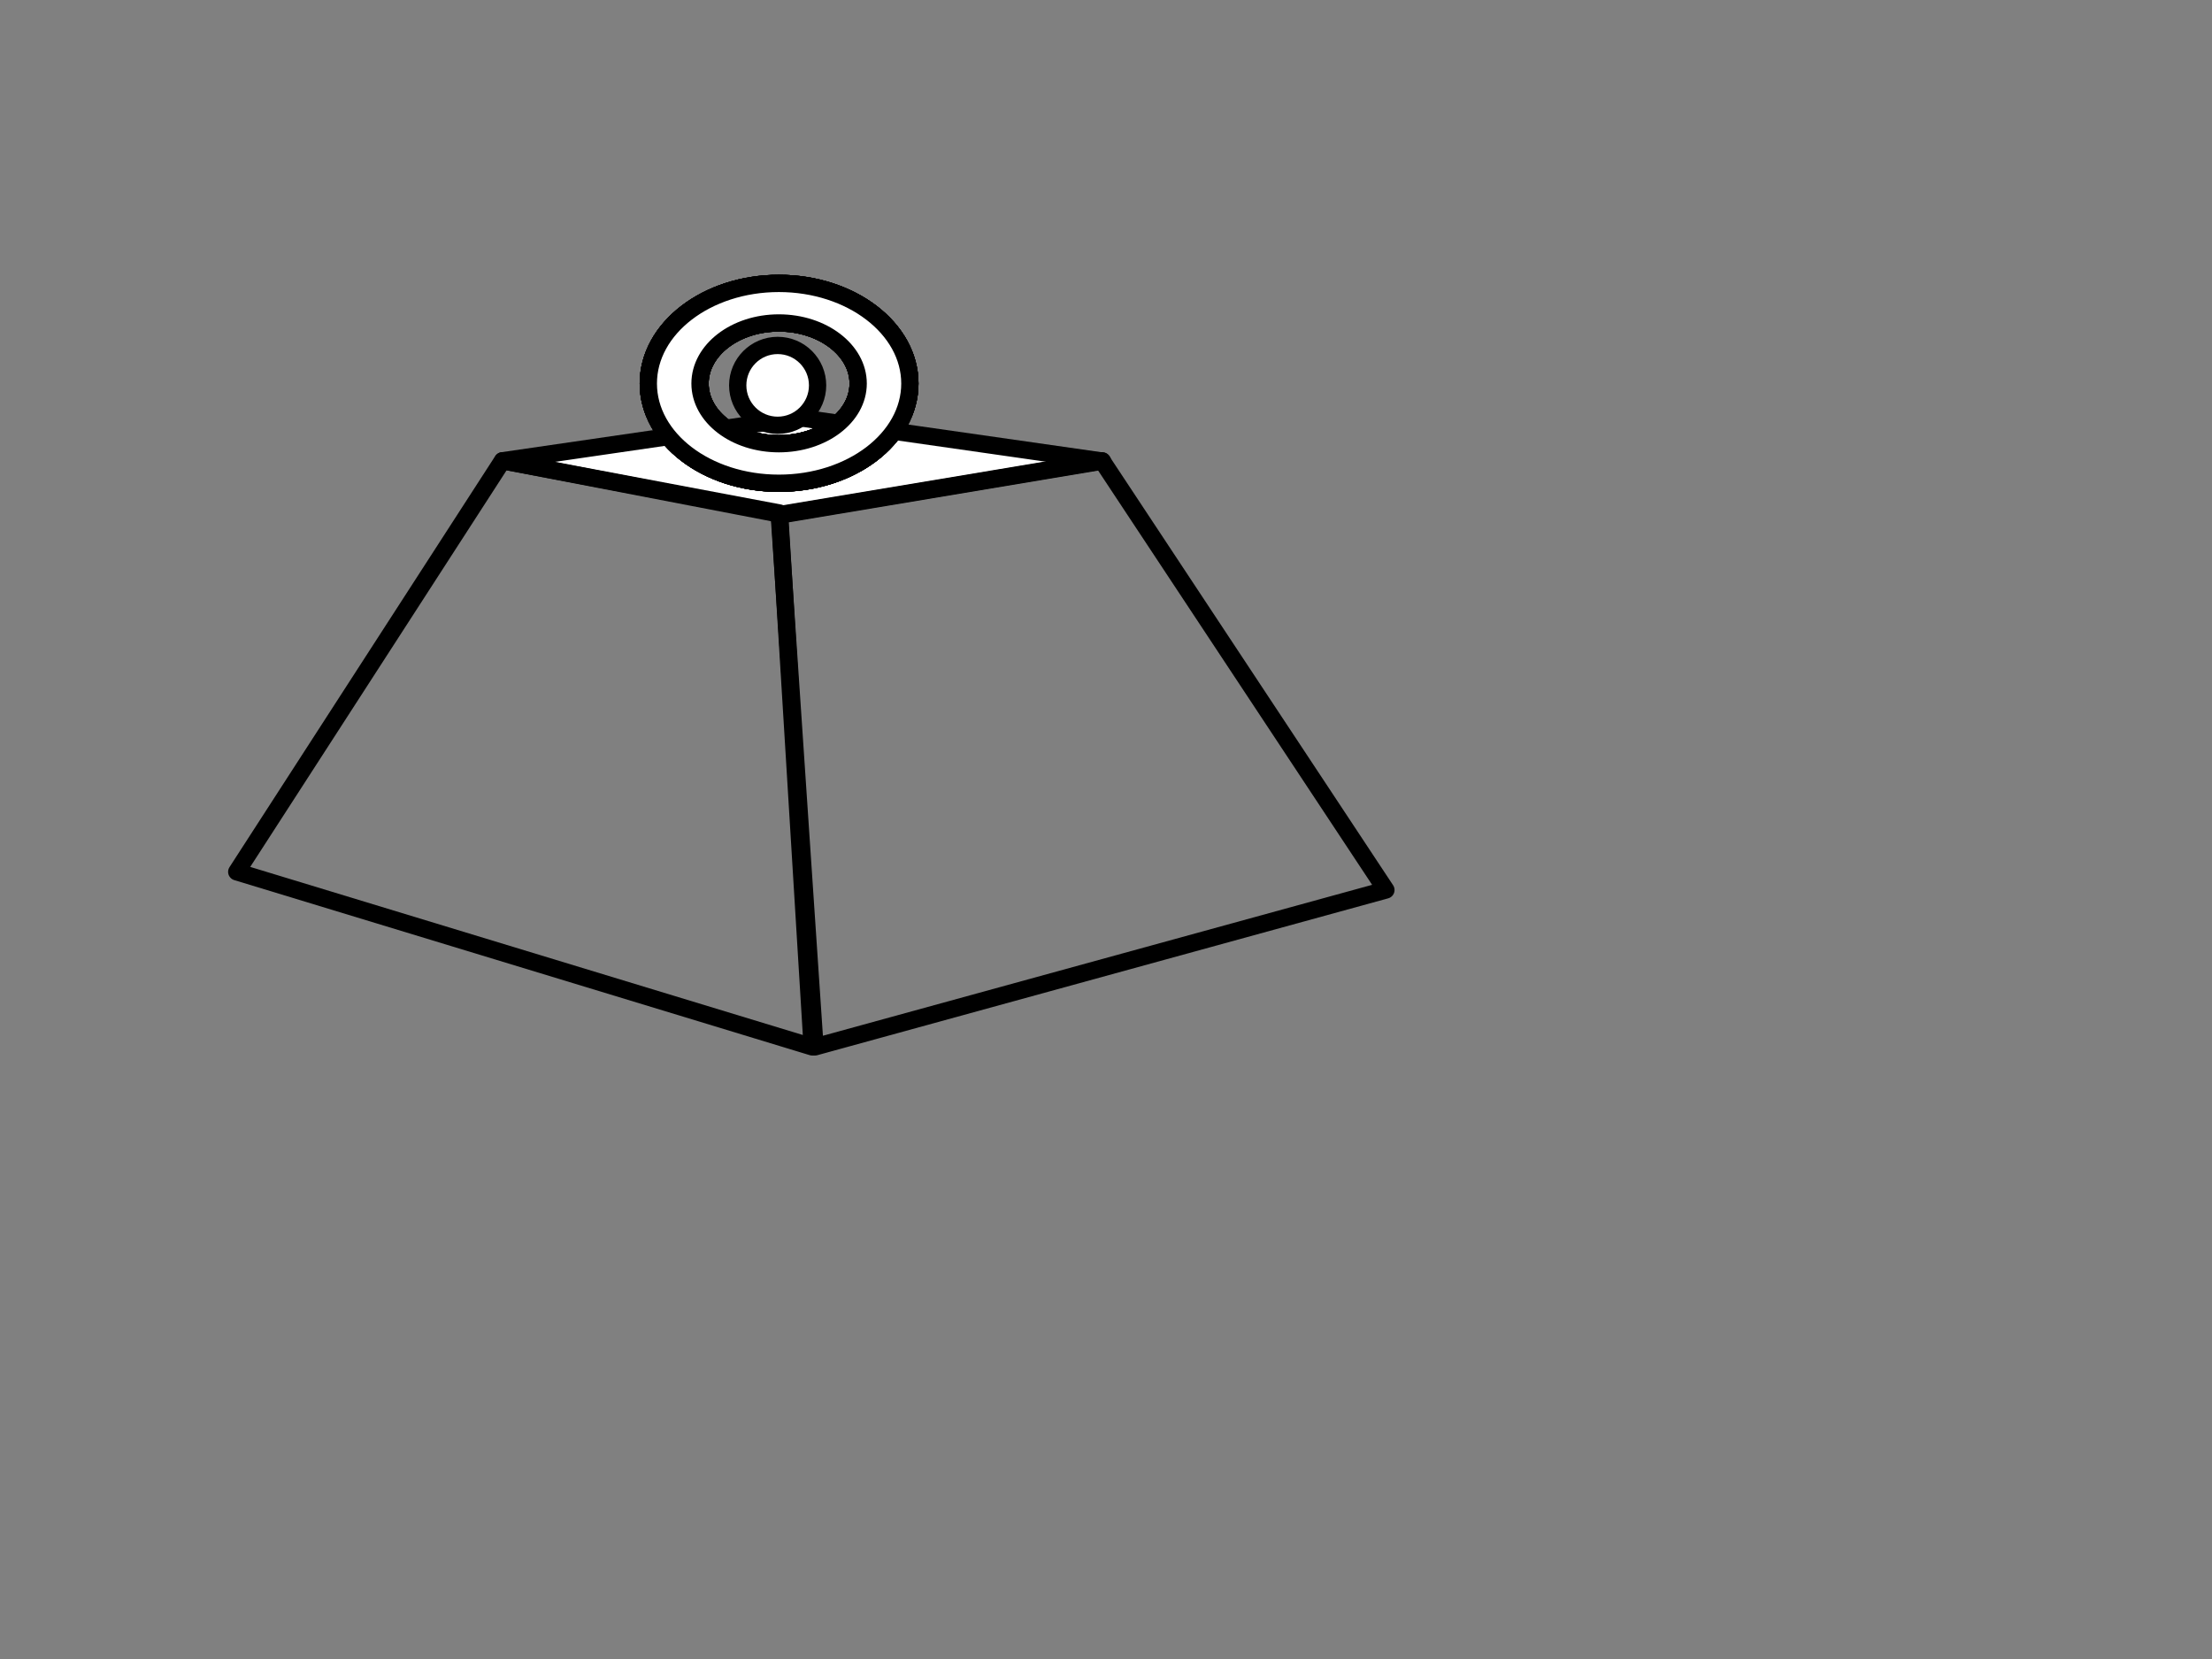 <?xml version="1.0"?><svg width="640" height="480" xmlns="http://www.w3.org/2000/svg">
 <rect width="100%" height="100%" fill="#808080" stroke="none"/>
 <title>weight black white</title>
 <g>
  <path d="m145.433,133.311l85.695,-12.479l87.859,12.575l-92.638,15.488l-80.916,-15.584z" stroke-width="5" stroke-miterlimit="4" stroke-linejoin="round" stroke-linecap="round" stroke="#000000" fill="#ffffff" id="rect2423"/>
  <path d="m225.455,148.897l93.394,-15.581l82.135,124.189l-165.177,45.389l-10.352,-153.997z" stroke-width="5" stroke-miterlimit="4" stroke-linejoin="round" stroke-linecap="round" stroke="#000000" fill="none" id="rect2419"/>
  <path d="m145.379,133.316l80.164,15.113l9.449,154.465l-166.492,-50.646l76.878,-118.932z" stroke-width="5" stroke-miterlimit="4" stroke-linejoin="round" stroke-linecap="round" stroke="#000000" fill="none" id="rect2417"/>
  <g id="g3343">
   <path d="m225.354,81.999c-20.888,0 -37.775,13.003 -37.775,28.963c0,15.959 16.887,28.861 37.775,28.861c20.889,0 37.9,-12.902 37.9,-28.861c0,-15.959 -17.011,-28.963 -37.9,-28.963zm0,11.443c12.629,0 22.94,7.87 22.94,17.519c0,9.648 -10.311,17.418 -22.94,17.418c-12.628,0 -22.814,-7.77 -22.814,-17.418c0,-9.649 10.186,-17.519 22.814,-17.519z" stroke-width="5" stroke-miterlimit="4" stroke-linejoin="round" stroke-linecap="round" stroke="#000000" fill="#ffffff" id="path2446"/>
   <path d="m225.354,81.999c-20.888,0 -37.775,13.003 -37.775,28.963c0,15.959 16.887,28.861 37.775,28.861c20.889,0 37.9,-12.902 37.9,-28.861c0,-15.959 -17.011,-28.963 -37.9,-28.963zm0,11.443c12.629,0 22.94,7.87 22.94,17.519c0,9.648 -10.311,17.418 -22.94,17.418c-12.628,0 -22.814,-7.77 -22.814,-17.418c0,-9.649 10.186,-17.519 22.814,-17.519z" stroke-width="5" stroke-miterlimit="4" stroke-linejoin="round" stroke-linecap="round" stroke="#000000" fill="#ffffff" id="path2497"/>
   <path d="m225.354,81.999c-20.888,0 -37.775,13.003 -37.775,28.963c0,15.959 16.887,28.861 37.775,28.861c20.889,0 37.9,-12.902 37.9,-28.861c0,-15.959 -17.011,-28.963 -37.9,-28.963zm0,11.443c12.629,0 22.94,7.87 22.94,17.519c0,9.648 -10.311,17.418 -22.94,17.418c-12.628,0 -22.814,-7.77 -22.814,-17.418c0,-9.649 10.186,-17.519 22.814,-17.519z" stroke-width="5" stroke-miterlimit="4" stroke-linejoin="round" stroke-linecap="round" stroke="#000000" fill="#ffffff" id="path3277"/>
   <path d="m225.354,81.999c-20.888,0 -37.775,13.003 -37.775,28.963c0,15.959 16.887,28.861 37.775,28.861c20.889,0 37.9,-12.902 37.9,-28.861c0,-15.959 -17.011,-28.963 -37.9,-28.963zm0,11.443c12.629,0 22.94,7.87 22.94,17.519c0,9.648 -10.311,17.418 -22.94,17.418c-12.628,0 -22.814,-7.77 -22.814,-17.418c0,-9.649 10.186,-17.519 22.814,-17.519z" stroke-width="5" stroke-miterlimit="4" stroke-linejoin="round" stroke-linecap="round" stroke="#000000" fill="#ffffff" id="path2495"/>
   <path d="m225.354,81.999c-20.888,0 -37.775,13.003 -37.775,28.963c0,15.959 16.887,28.861 37.775,28.861c20.889,0 37.9,-12.902 37.9,-28.861c0,-15.959 -17.011,-28.963 -37.9,-28.963zm0,11.443c12.629,0 22.94,7.87 22.94,17.519c0,9.648 -10.311,17.418 -22.94,17.418c-12.628,0 -22.814,-7.77 -22.814,-17.418c0,-9.649 10.186,-17.519 22.814,-17.519z" stroke-width="5" stroke-miterlimit="4" stroke-linejoin="round" stroke-linecap="round" stroke="#000000" fill="#ffffff" id="path2493"/>
  </g>
  <circle r="11.555" cy="111.5" cx="225" stroke-width="5" stroke-linejoin="round" stroke-linecap="round" stroke="#000000" fill="#ffffff" id="svg_2"/>
  <title>Layer 1</title>
 </g>
</svg>